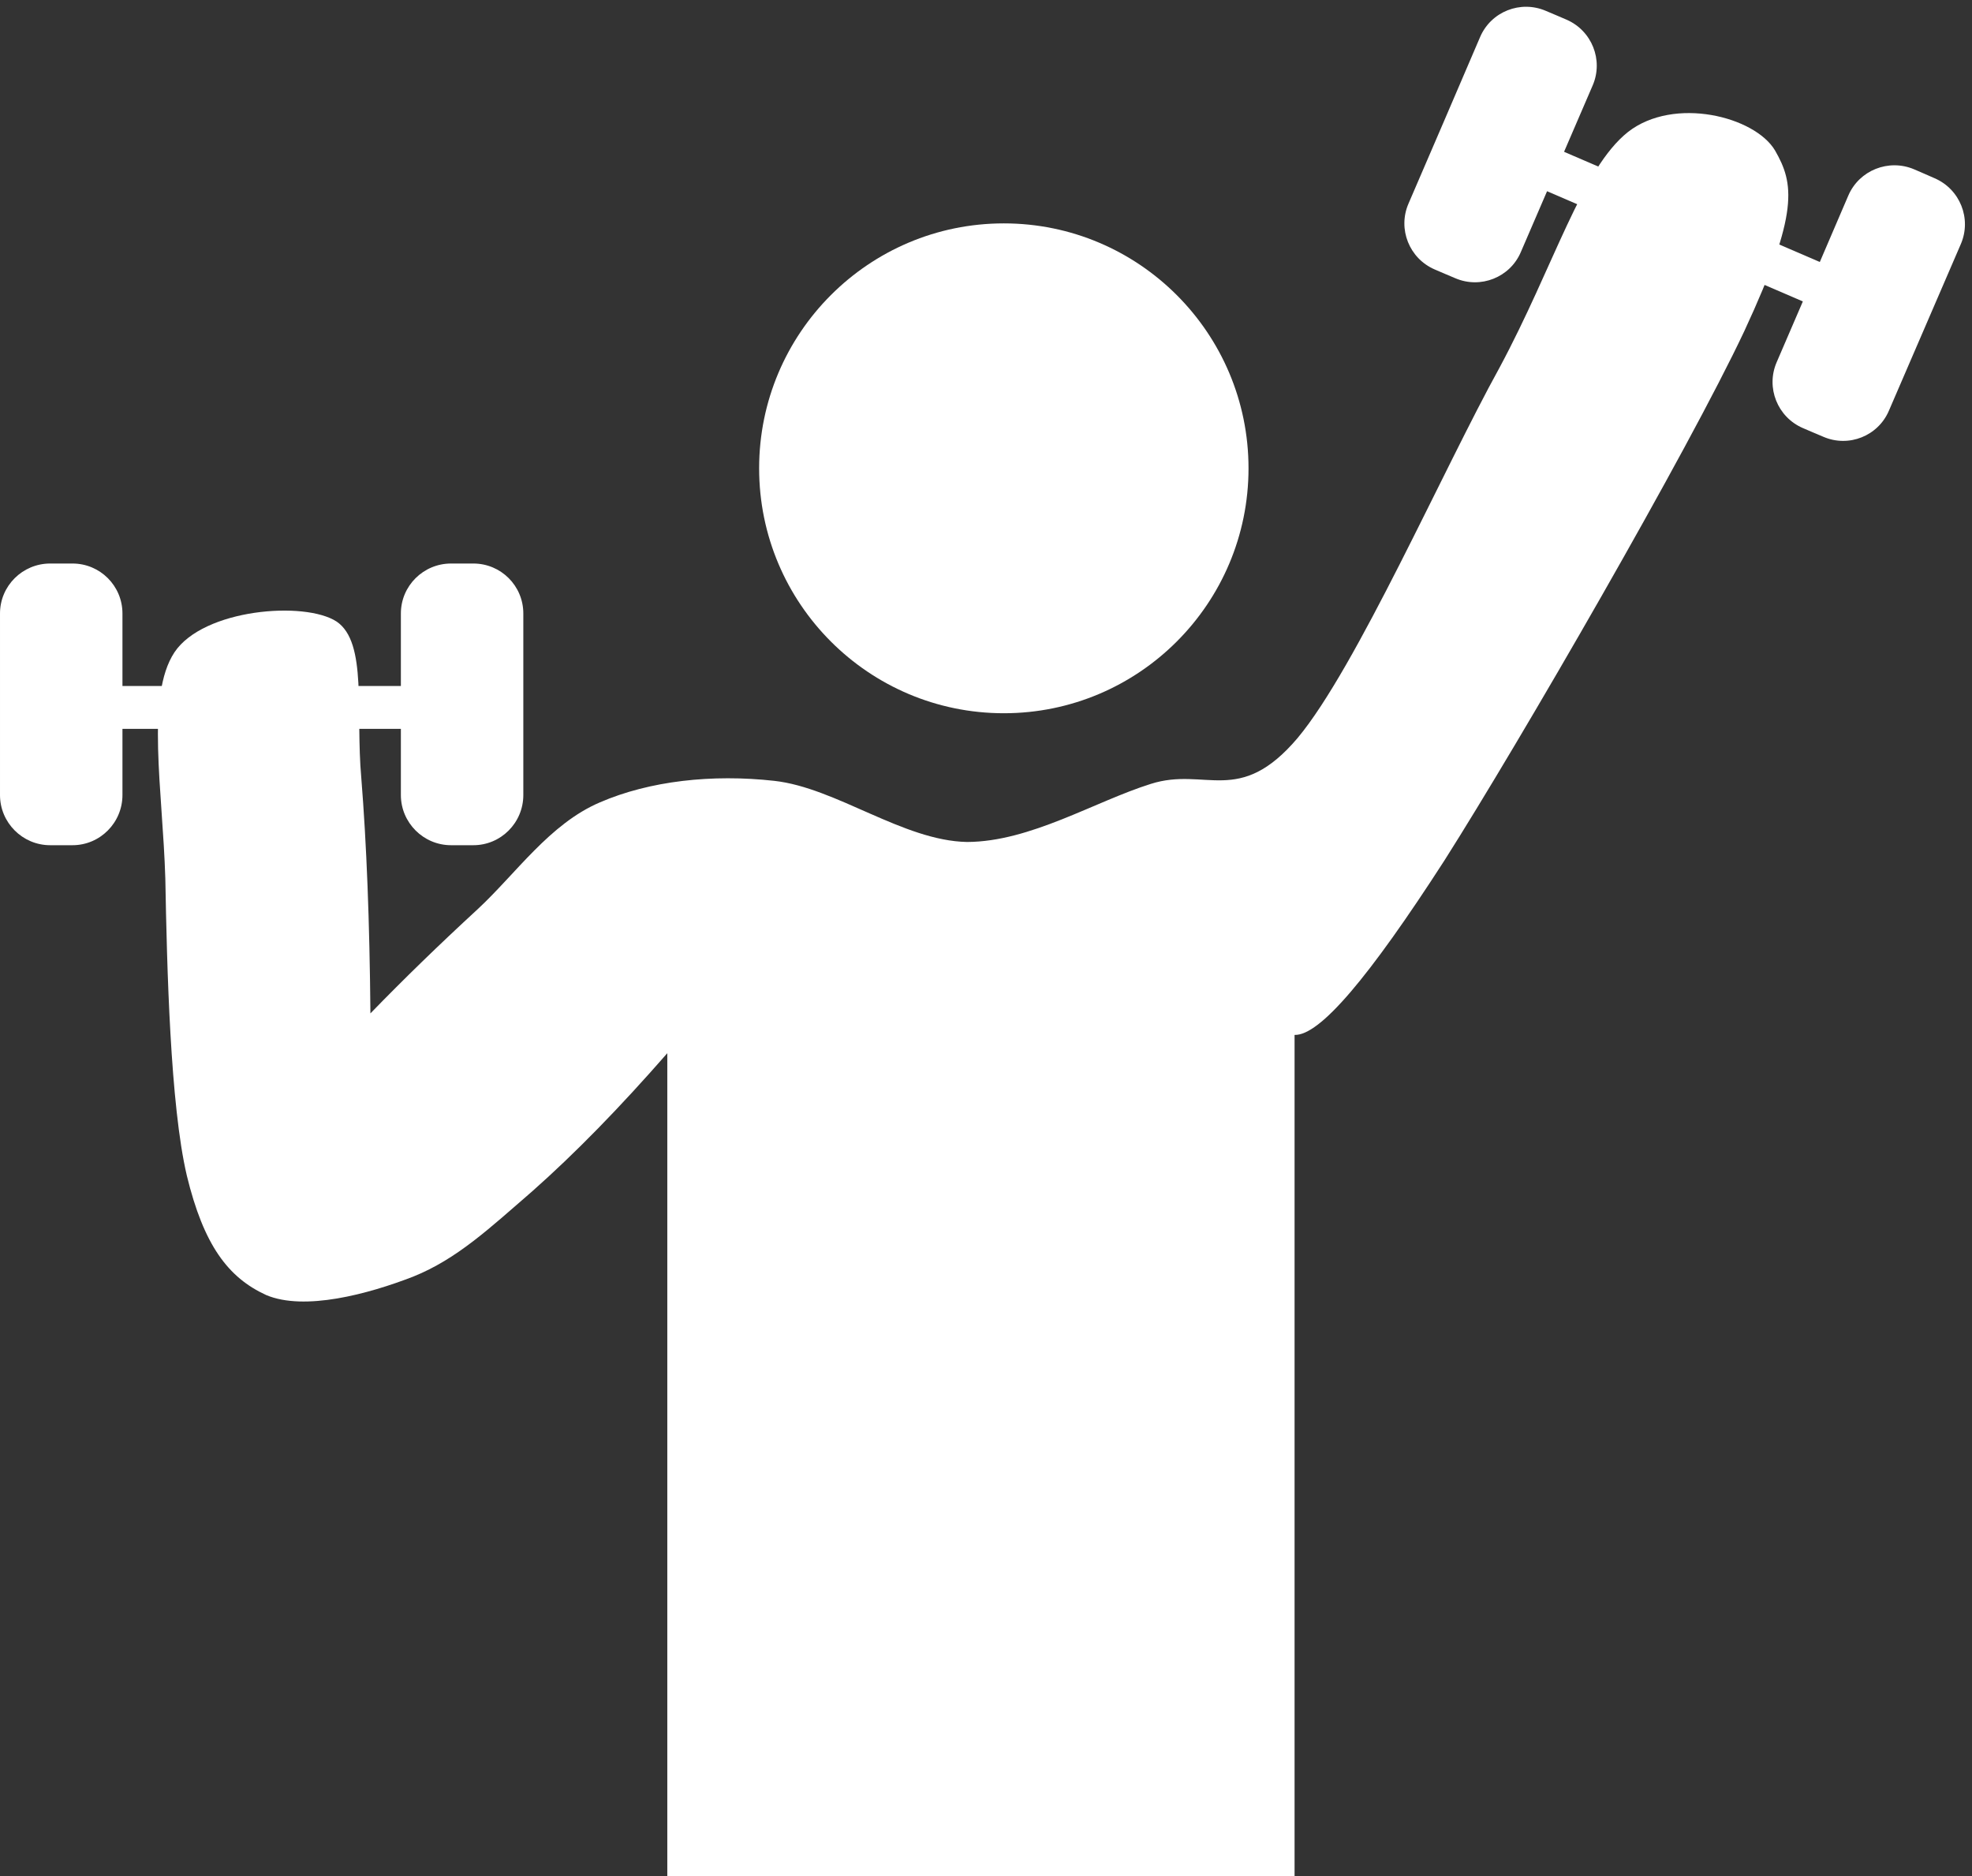 <?xml version="1.0" encoding="UTF-8" standalone="no"?><svg xmlns="http://www.w3.org/2000/svg" xmlns:xlink="http://www.w3.org/1999/xlink" fill="#ffffff" height="332.6" preserveAspectRatio="xMidYMid meet" version="1" viewBox="73.0 49.8 349.6 332.6" width="349.6" zoomAndPan="magnify"><rect x="73.0" y="49.8" width="349.6" height="332.6" fill="#333333" stroke="none"/><g fill-rule="evenodd" id="change1_1"><path d="m191.3 382.43v-145.94c-8.461 9.684-16.381 17.783-23.904 24.443-7.561 6.552-13.356 12.024-21.133 15.156-8.063 3.132-19.295 6.12-26.063 3.276-6.769-3.097-11.088-8.856-14.076-21.168-2.952-12.528-3.528-37.009-3.815-52.633-0.469-15.731-3.492-32.399 1.619-40.14 5.148-7.704 23.112-9.144 28.764-5.436 5.473 3.744 3.313 16.02 4.357 27.684 0.936 11.7 1.475 25.344 1.619 41.76 5.939-6.12 12.133-12.132 18.973-18.432 6.84-6.336 12.779-15.156 21.707-18.972 8.82-3.816 19.908-5.04 30.924-3.816 10.98 1.224 22.824 10.62 34.164 10.836 11.232-0.036 22.608-7.164 32.58-10.296 9.721-3.096 15.66 4.104 26.028-8.136 10.404-12.456 25.849-47.664 35.784-65.628 9.72-18.108 14.58-35.28 22.788-41.796 8.172-6.372 22.5-2.736 26.063 3.276 3.349 5.832 4.356 10.944-5.436 32.004-9.972 21.204-39.78 72.756-53.172 93.852-13.428 20.809-22.104 31.068-26.568 30.925v149.18c-37.044 9.77e-4 -74.124 9.77e-4 -111.2 9.77e-4z" fill="inherit"/><path d="m250.96 89.397c23.946 0 43.38 19.45 43.38 43.416 0 23.965-19.434 43.416-43.38 43.416-23.945 0-43.38-19.451-43.38-43.416-1.5e-5 -23.966 19.435-43.416 43.38-43.416" fill="inherit"/><path d="m78.977 171.4v7.596h71.063v-7.596h-71.063z" fill="inherit"/><path d="m152.96 149.69c-4.896 0-8.892 3.96-8.892 8.856v32.184c0 4.896 3.996 8.892 8.892 8.892h3.96c4.896 0 8.856-3.996 8.856-8.892v-32.184c0-4.896-3.96-8.856-8.856-8.856h-3.96z" fill="inherit"/><path d="m81.893 149.69c-4.896 0-8.893 3.96-8.893 8.856v32.184c0 4.896 3.996 8.892 8.893 8.892h3.959c4.896 0 8.856-3.996 8.856-8.892v-32.184c0-4.896-3.96-8.856-8.856-8.856h-3.959z" fill="inherit"/><path d="m335.84 70.489l-3.023 6.984 65.268 28.116 3.024-6.984-65.269-28.116v8e-6z" fill="inherit"/><path d="m412.34 79.813c-4.5-1.908-9.72 0.144-11.664 4.644-4.212 9.864-8.46 19.692-12.708 29.556-1.943 4.5 0.145 9.72 4.645 11.664 1.188 0.504 2.412 1.044 3.636 1.548 4.5 1.944 9.72-0.144 11.628-4.644 4.248-9.828 8.496-19.692 12.744-29.52 1.944-4.5-0.144-9.72-4.644-11.664-1.189-0.54-2.412-1.044-3.637-1.584z" fill="inherit"/><path d="m347.07 51.733c-4.5-1.944-9.72 0.108-11.664 4.608-4.212 9.864-8.46 19.692-12.708 29.556-1.944 4.5 0.144 9.72 4.644 11.664 1.188 0.504 2.412 1.044 3.637 1.548 4.5 1.944 9.72-0.144 11.628-4.608 4.248-9.864 8.496-19.728 12.744-29.556 1.943-4.5-0.145-9.72-4.645-11.664-1.187-0.504-2.412-1.044-3.636-1.548z" fill="inherit"/></g></svg>